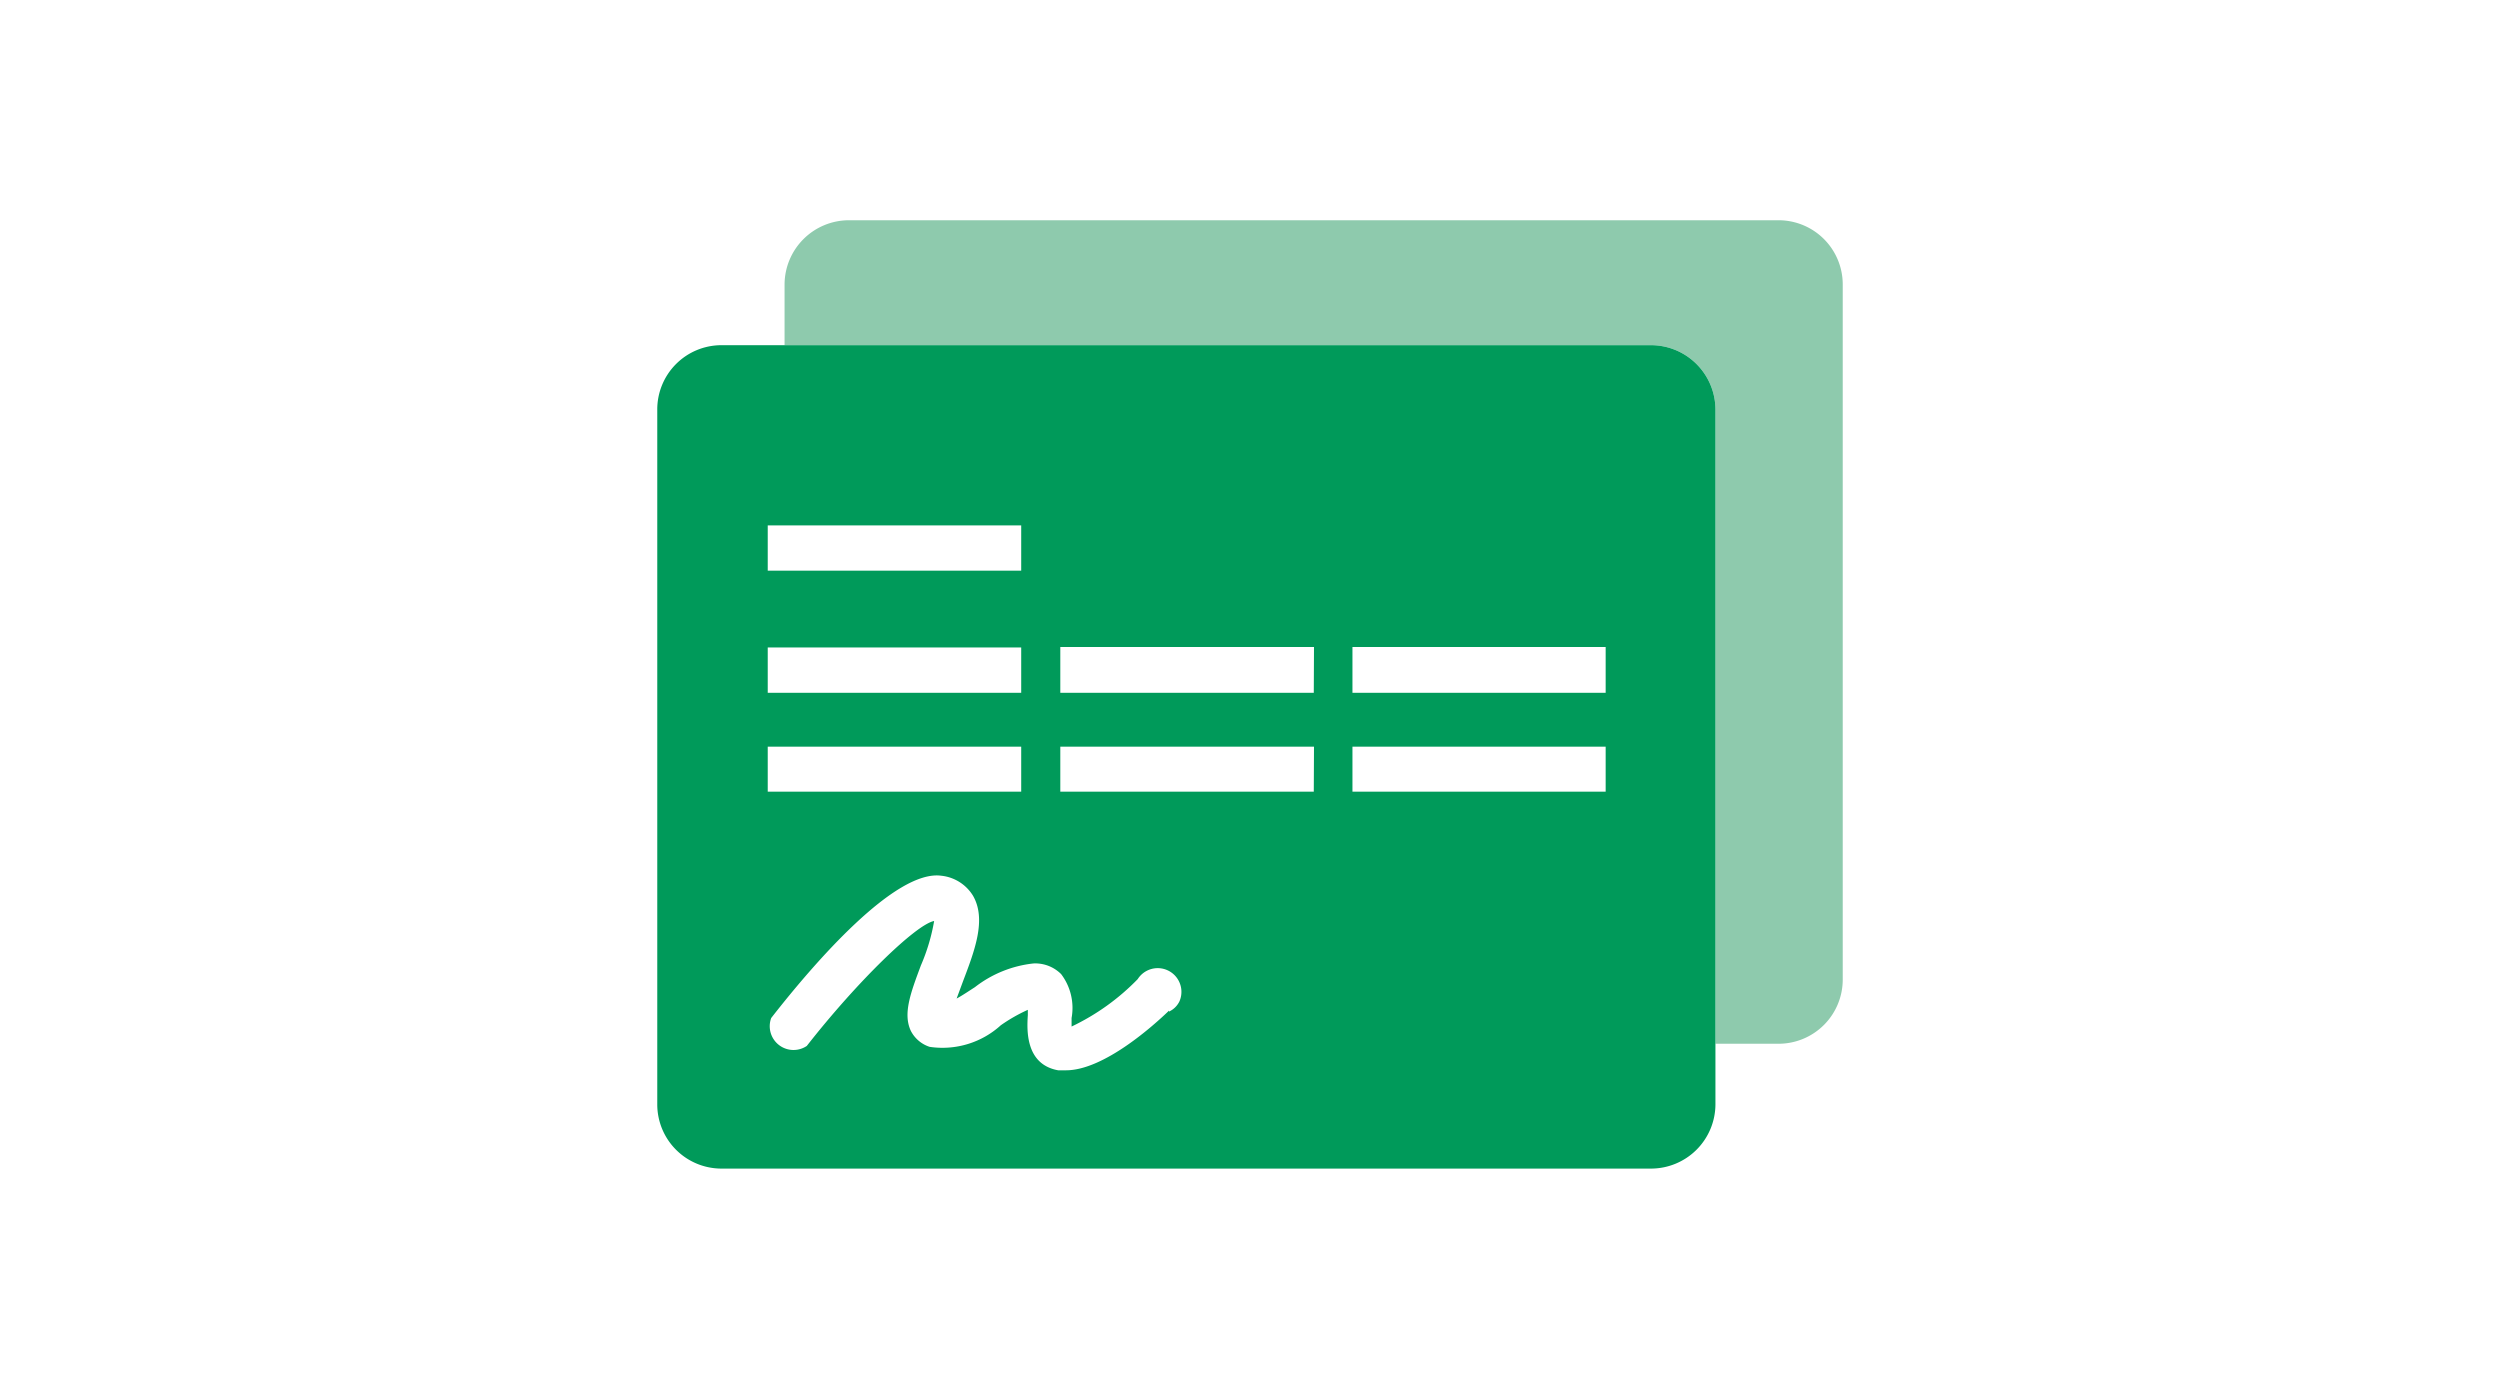 <svg xmlns="http://www.w3.org/2000/svg" viewBox="0 0 46.8 26">
  <g data-name="Ebene 2">
    <path fill="#8ecaad" d="M33.298 4.123H15.89a1.207 1.207 0 0 0-1.203 1.198v1.141H30.91a1.207 1.207 0 0 1 1.203 1.212v11.865h1.185a1.202 1.202 0 0 0 1.198-1.207V5.321a1.202 1.202 0 0 0-1.198-1.198Z"/>
    <path fill="#009a5a" d="M30.91 6.462H13.502a1.202 1.202 0 0 0-1.198 1.207v13.009a1.202 1.202 0 0 0 1.198 1.198H30.91a1.207 1.207 0 0 0 1.203-1.198V7.674a1.208 1.208 0 0 0-1.203-1.212ZM14.372 9.835h4.745v.848h-4.745v-.848Zm0 2.286h4.745v.848h-4.745v-.848Zm0 1.856h4.745v.843h-4.745v-.843Zm7.514 4.94c-.284.275-1.221 1.119-1.931 1.119h-.146c-.617-.111-.586-.759-.568-1.034v-.098a3.09 3.09 0 0 0-.506.289c-.36.328-.85.476-1.332.404a.604.604 0 0 1-.351-.297c-.155-.324 0-.724.186-1.225.116-.267.2-.547.249-.834-.337.062-1.443 1.136-2.384 2.339a.445.445 0 0 1-.666-.523c.817-1.048 2.326-2.783 3.187-2.663a.793.793 0 0 1 .59.373c.257.444.031 1.03-.186 1.602l-.12.324c.115-.062.244-.151.342-.213a2.161 2.161 0 0 1 1.096-.444.684.684 0 0 1 .519.2c.177.234.248.532.195.821v.16c.462-.22.882-.521 1.238-.888a.444.444 0 0 1 .781.417.406.406 0 0 1-.195.191v-.018Zm2.708-4.097h-4.745v-.843h4.749l-.004.843Zm0-1.851h-4.745v-.857h4.749l-.004.857Zm5.464 1.851h-4.74v-.843h4.74v.843Zm0-1.851h-4.74v-.857h4.74v.857Z"/>
  </g>
</svg>
